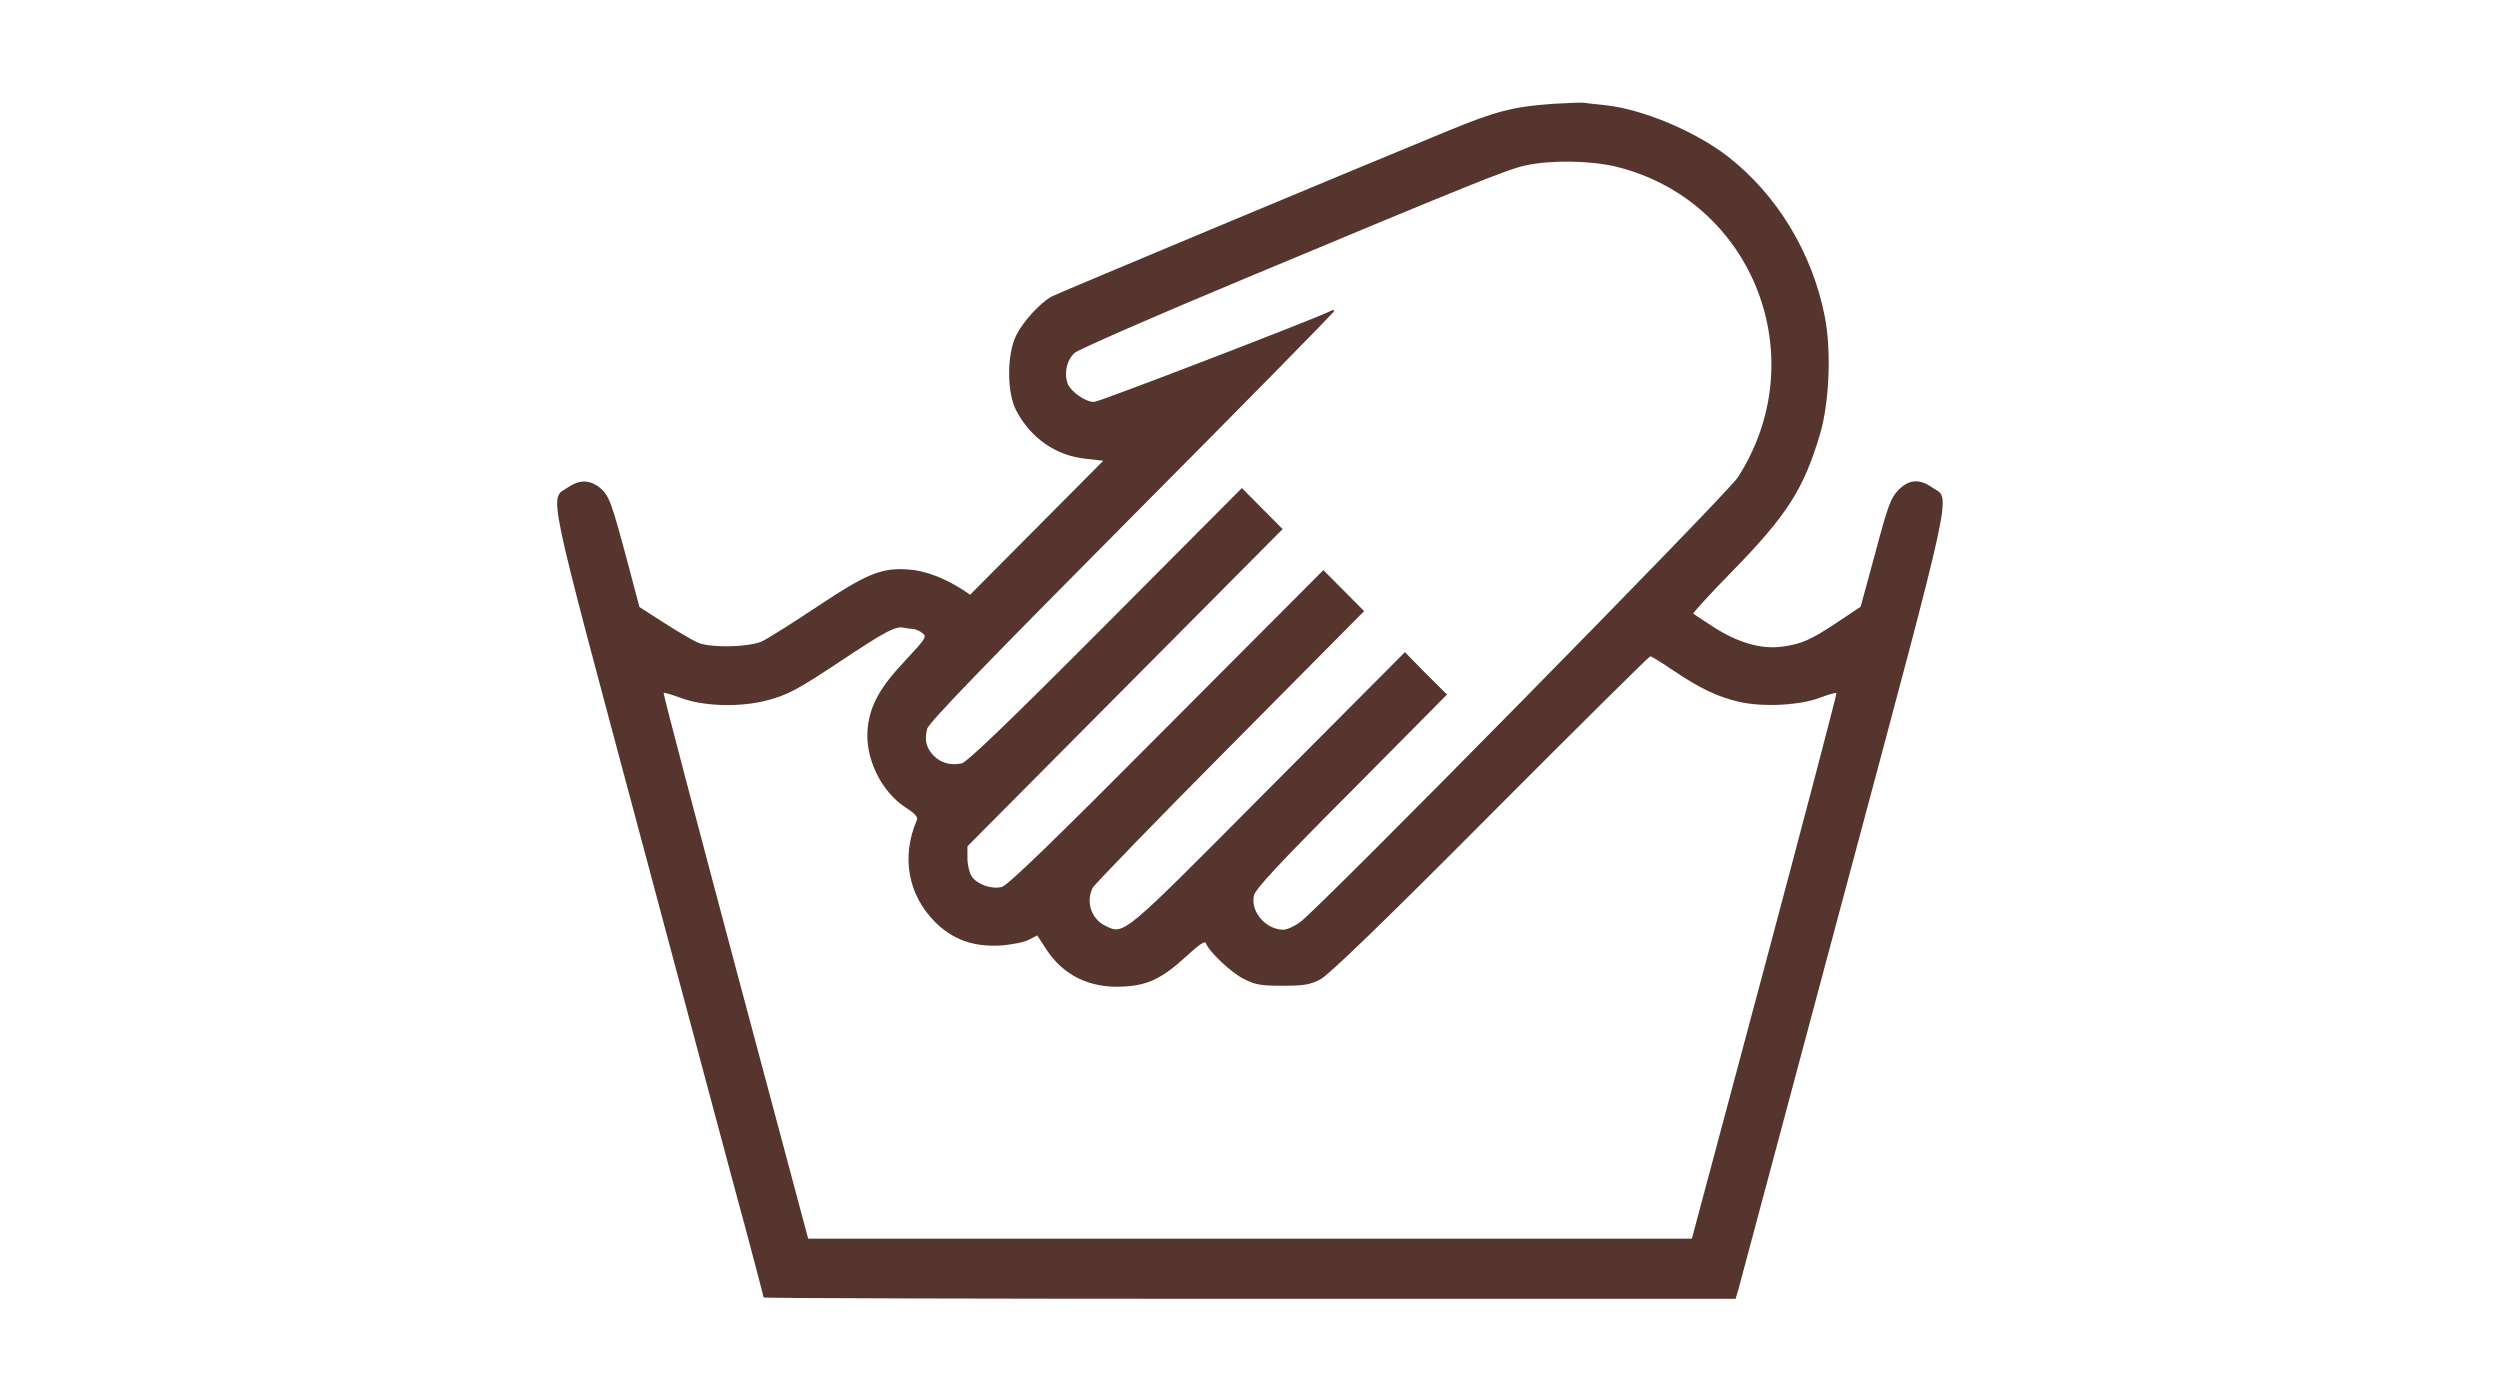 <?xml version="1.0" encoding="UTF-8"?> <svg xmlns="http://www.w3.org/2000/svg" viewBox="0 0 100 56" fill="none"><path d="M62.066 4.156C60.544 4.266 59.816 4.452 57.935 5.228C54.099 6.803 42.349 11.714 42.077 11.856C41.609 12.108 40.914 12.863 40.642 13.431C40.273 14.175 40.273 15.695 40.642 16.406C41.218 17.522 42.24 18.233 43.447 18.353L44.131 18.43L41.468 21.109L38.805 23.789L38.512 23.592C37.805 23.133 37.012 22.827 36.37 22.783C35.283 22.695 34.697 22.925 32.664 24.281C31.675 24.938 30.686 25.561 30.468 25.659C29.936 25.889 28.457 25.922 27.936 25.714C27.729 25.627 27.11 25.265 26.566 24.916L25.577 24.281L25.12 22.553C24.457 20.07 24.37 19.841 24.012 19.523C23.599 19.184 23.186 19.173 22.707 19.502C21.968 19.994 21.805 19.195 25.653 33.578C27.577 40.764 29.457 47.819 29.849 49.24C30.229 50.673 30.544 51.865 30.544 51.898C30.544 51.931 39.294 51.953 49.979 51.953H69.425L69.544 51.548C69.609 51.319 71.501 44.242 73.751 35.82C78.262 18.966 78.034 20.005 77.294 19.502C76.772 19.141 76.359 19.173 75.936 19.6C75.631 19.917 75.512 20.234 75.012 22.116L74.425 24.27L73.522 24.872C72.447 25.594 72.044 25.769 71.272 25.867C70.436 25.977 69.512 25.703 68.555 25.09C68.12 24.806 67.751 24.566 67.729 24.544C67.707 24.522 68.414 23.745 69.305 22.837C71.49 20.595 72.142 19.567 72.794 17.391C73.175 16.111 73.262 14.022 72.99 12.655C72.49 10.106 71.077 7.787 69.109 6.256C67.805 5.25 65.718 4.375 64.24 4.211C63.849 4.178 63.457 4.123 63.37 4.112C63.283 4.091 62.697 4.123 62.066 4.156ZM64.62 6.661C70.12 7.995 72.599 14.306 69.512 19.097C69.088 19.753 52.87 36.236 52.023 36.87C51.794 37.045 51.479 37.188 51.338 37.188C50.642 37.188 50.023 36.487 50.153 35.831C50.207 35.569 51.099 34.606 54.055 31.642L57.881 27.781L57.033 26.939L56.197 26.086L50.729 31.576C44.849 37.494 44.979 37.395 44.218 37.034C43.653 36.761 43.425 36.083 43.707 35.514C43.773 35.383 46.24 32.834 49.197 29.859L54.566 24.445L53.751 23.625L52.935 22.805L46.653 29.105C42.24 33.545 40.294 35.438 40.066 35.481C39.653 35.58 39.077 35.372 38.87 35.055C38.773 34.913 38.697 34.584 38.697 34.322V33.852L45.001 27.508L51.305 21.164L50.49 20.344L49.675 19.523L44.207 25.014C40.251 28.984 38.664 30.505 38.457 30.538C38.001 30.625 37.642 30.515 37.349 30.231C37.044 29.914 36.968 29.597 37.088 29.148C37.142 28.919 39.479 26.502 45.273 20.672C49.729 16.188 53.37 12.491 53.37 12.436C53.37 12.392 53.283 12.392 53.185 12.458C52.653 12.731 43.968 16.078 43.762 16.078C43.414 16.078 42.838 15.673 42.707 15.345C42.555 14.93 42.664 14.416 42.979 14.12C43.12 13.989 46.066 12.698 49.523 11.255C58.794 7.383 60.294 6.77 61.023 6.617C62.023 6.398 63.599 6.42 64.62 6.661ZM36.501 25.156C36.599 25.156 36.783 25.233 36.892 25.32C37.088 25.462 37.044 25.528 36.197 26.436C35.197 27.497 34.805 28.208 34.707 29.127C34.588 30.297 35.229 31.642 36.207 32.288C36.599 32.539 36.729 32.681 36.675 32.801C36.044 34.267 36.316 35.776 37.392 36.87C38.099 37.581 38.925 37.877 40.001 37.822C40.457 37.789 40.968 37.691 41.153 37.592L41.49 37.417L41.838 37.953C42.523 39.014 43.588 39.539 44.925 39.462C45.914 39.419 46.49 39.134 47.457 38.248C47.979 37.767 48.207 37.614 48.24 37.734C48.349 38.051 49.24 38.905 49.751 39.156C50.197 39.386 50.425 39.43 51.305 39.43C52.175 39.43 52.414 39.386 52.827 39.167C53.153 38.992 55.359 36.87 59.62 32.583C63.088 29.105 65.968 26.25 66.012 26.25C66.055 26.25 66.447 26.491 66.881 26.786C67.968 27.519 68.686 27.869 69.534 28.066C70.49 28.295 72.001 28.219 72.816 27.901C73.142 27.781 73.436 27.694 73.457 27.727C73.479 27.748 72.186 32.67 70.588 38.653L67.675 49.547H50.001H32.327L29.414 38.653C27.816 32.659 26.523 27.748 26.544 27.715C26.566 27.694 26.86 27.781 27.186 27.901C28.12 28.262 29.62 28.306 30.74 28C31.534 27.781 31.903 27.584 33.588 26.469C35.425 25.244 35.838 25.025 36.175 25.113C36.262 25.134 36.403 25.156 36.501 25.156Z" fill="#55352D"></path></svg> 